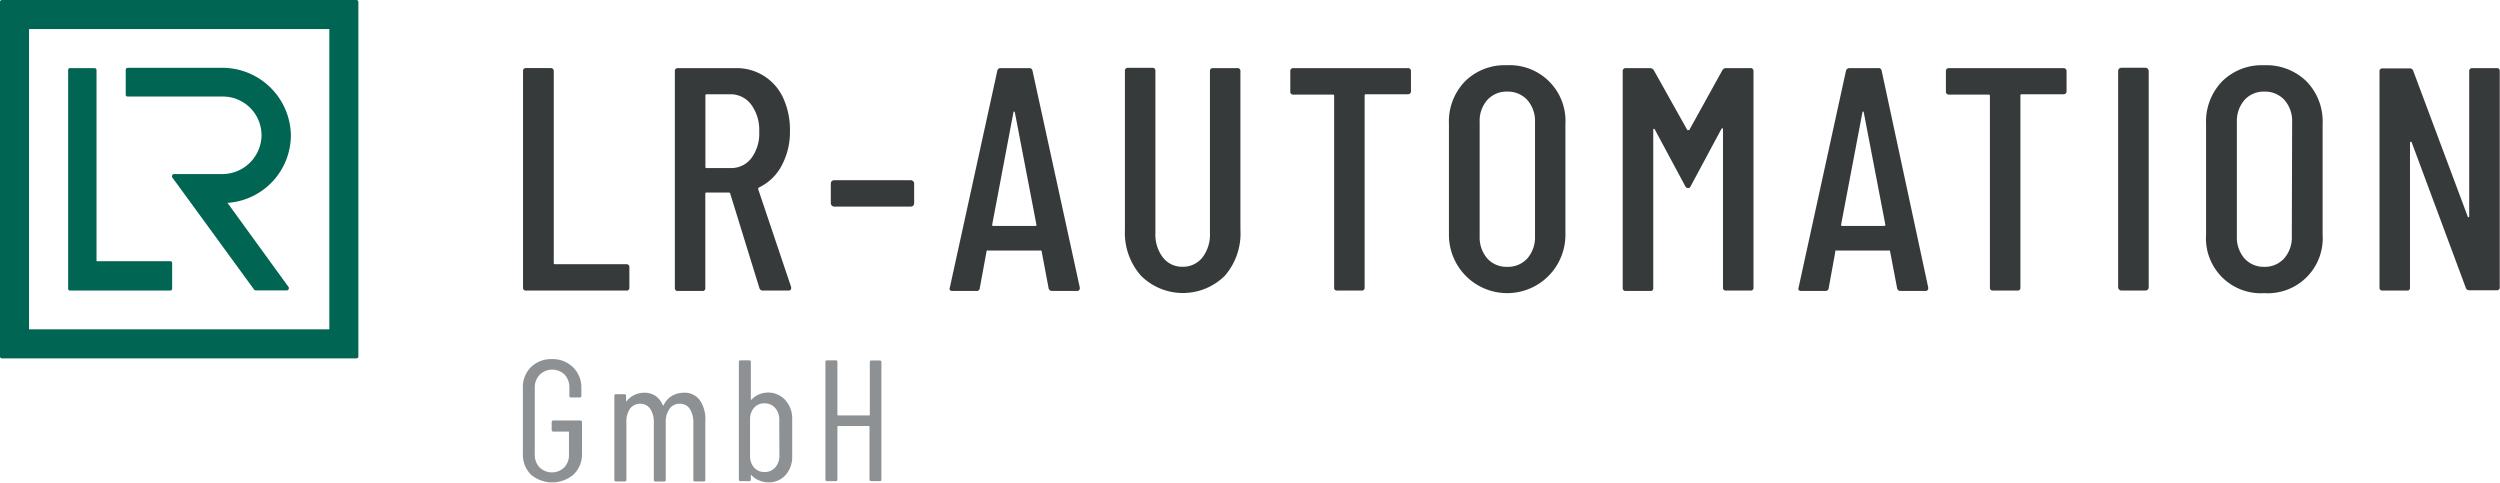<svg xmlns="http://www.w3.org/2000/svg" viewBox="0 0 310.78 60"><defs><style>.cls-1{fill:#006553;}.cls-2{fill:#373a3b;}.cls-3{fill:#8e9194;}</style></defs><title>logo--color-lr-automation-60</title><g id="Ebene_2" data-name="Ebene 2"><g id="Ebene_1-2" data-name="Ebene 1"><path class="cls-1" d="M15.88,12H27.7a4.81,4.81,0,0,1,4.81,4.81,1.09,1.09,0,0,1,0,.18,4.89,4.89,0,0,1-4.92,4.65H21.63a.24.24,0,0,0-.24.24.23.23,0,0,0,0,.14L31.59,36a.28.28,0,0,0,.2.1h3.87a.24.24,0,0,0,.24-.24.23.23,0,0,0,0-.14l-7.62-10.5a8.45,8.45,0,0,0,7.88-8.46,8.53,8.53,0,0,0-8.6-8.33H15.88a.25.25,0,0,0-.25.24v3.18A.24.24,0,0,0,15.88,12Z"/><path class="cls-1" d="M8.67,36.12h12.5a.23.23,0,0,0,.23-.23h0V32.7a.23.23,0,0,0-.23-.23H12V8.67a.24.24,0,0,0-.24-.2H8.63a.24.24,0,0,0-.16.2V35.88A.24.24,0,0,0,8.67,36.12Z"/><path class="cls-1" d="M44.32,0H.24A.24.24,0,0,0,0,.24H0V44.32a.23.23,0,0,0,.23.23H44.32a.24.24,0,0,0,.23-.23h0V.24A.24.24,0,0,0,44.33,0ZM40.94,40.94H3.61V3.61H40.94Z"/><path class="cls-2" d="M65.42,36.12H77.84a.34.34,0,0,0,.4-.29v-2.6a.36.36,0,0,0-.3-.39H69a.13.13,0,0,1-.16-.11,0,0,0,0,1,0,0V8.83a.36.36,0,0,0-.34-.37H65.42a.35.35,0,0,0-.4.31.14.14,0,0,0,0,.09V35.73a.34.34,0,0,0,.3.39A.17.17,0,0,0,65.42,36.12Z"/><path class="cls-2" d="M94.89,36.12H98c.23,0,.35-.09.35-.27v-.16L94.26,23.54a.19.19,0,0,1,.08-.23,6.18,6.18,0,0,0,2.8-2.67A8.77,8.77,0,0,0,98.2,16.3a9.5,9.5,0,0,0-.83-4.1,6.34,6.34,0,0,0-6-3.73H84.29a.35.35,0,0,0-.4.31v27a.34.34,0,0,0,.3.39.17.17,0,0,0,.1,0h3a.33.33,0,0,0,.39-.27.24.24,0,0,0,0-.12V24.09a.14.14,0,0,1,.11-.16h2.82a.17.17,0,0,1,.16.12l3.64,11.79A.44.44,0,0,0,94.89,36.12ZM90.78,20.89H87.85a.13.13,0,0,1-.16-.11v-8.9a.14.14,0,0,1,.11-.16h3A3.17,3.17,0,0,1,93.38,13a5.35,5.35,0,0,1,1,3.39,5.08,5.08,0,0,1-1,3.3A3.14,3.14,0,0,1,90.78,20.89Z"/><rect class="cls-2" x="103.28" y="22.4" width="10.36" height="3.28" rx="0.39"/><path class="cls-2" d="M127.92,8.47h-3.51a.4.4,0,0,0-.44.36l-5.89,26.9a.36.36,0,0,0,0,.32.38.38,0,0,0,.29.12h3a.37.37,0,0,0,.43-.36l.84-4.56a.13.13,0,0,1,.06-.11.17.17,0,0,1,.14,0h6.44a.33.33,0,0,1,.14,0,.16.16,0,0,1,.07.11l.86,4.56a.43.43,0,0,0,.44.36h3.08a.33.33,0,0,0,.36-.27v-.17L128.35,8.78A.38.38,0,0,0,127.92,8.47Zm.84,19.62h-5.3c-.08,0-.12-.05-.12-.16l2.65-14s.06-.08.08-.08,0,0,.08.08l2.69,14a.08.08,0,0,1-.08.12Z"/><path class="cls-2" d="M153.8,8.47h-3a.34.34,0,0,0-.39.3.17.17,0,0,0,0,.1V29a4.66,4.66,0,0,1-.93,3A3.06,3.06,0,0,1,147,33.16,3,3,0,0,1,144.56,32a4.66,4.66,0,0,1-.93-3V8.83a.35.35,0,0,0-.29-.4h-3.11a.35.35,0,0,0-.39.3.21.21,0,0,0,0,.11V28.58a8.06,8.06,0,0,0,2,5.7,7.4,7.4,0,0,0,10.42,0,8,8,0,0,0,1.94-5.7V8.83a.35.35,0,0,0-.34-.37Z"/><path class="cls-2" d="M175,8.47H160.79a.35.35,0,0,0-.39.3v2.59a.35.35,0,0,0,.29.4h5a.14.14,0,0,1,.16.11,0,0,0,0,1,0,.05V35.73a.33.33,0,0,0,.28.39.2.2,0,0,0,.11,0h3a.34.34,0,0,0,.4-.29.17.17,0,0,0,0-.1V11.88a.14.14,0,0,1,.12-.16H175a.37.37,0,0,0,.4-.32V8.83a.37.37,0,0,0-.36-.37Z"/><path class="cls-2" d="M187.34,8.11a7,7,0,0,0-5.22,2,7.16,7.16,0,0,0-2,5.29V29.2a7.24,7.24,0,1,0,14.48,0V15.44a6.93,6.93,0,0,0-7.28-7.33Zm3.48,21.25a4,4,0,0,1-.94,2.75,3.26,3.26,0,0,1-2.54,1.06,3.19,3.19,0,0,1-2.47-1.06,4,4,0,0,1-.93-2.75V15.2a3.93,3.93,0,0,1,.93-2.75,3.19,3.19,0,0,1,2.47-1.06,3.26,3.26,0,0,1,2.54,1.06,3.94,3.94,0,0,1,.94,2.75Z"/><path class="cls-2" d="M217.57,8.47h-3a.5.5,0,0,0-.47.28L210,16.16a.13.13,0,0,1-.12,0,.15.15,0,0,1-.13,0l-4.15-7.41a.56.56,0,0,0-.47-.28h-3a.36.36,0,0,0-.41.31v27a.35.35,0,0,0,.3.39.21.21,0,0,0,.11,0h3a.33.33,0,0,0,.39-.27.24.24,0,0,0,0-.12V16.14c0-.07,0-.12.07-.12s.08,0,.13.09l3.76,7a.41.41,0,0,0,.36.27.35.35,0,0,0,.35-.27l3.8-7.08a.22.22,0,0,1,.14-.09s.06,0,.06.13V35.73a.33.33,0,0,0,.28.39.21.21,0,0,0,.11,0h3a.34.34,0,0,0,.4-.29.17.17,0,0,0,0-.1V8.83a.37.37,0,0,0-.35-.38Z"/><path class="cls-2" d="M233.43,8.47h-3.51a.43.43,0,0,0-.45.36l-5.88,26.9a.36.36,0,0,0,0,.32.42.42,0,0,0,.3.12h3c.27,0,.42-.12.44-.36l.83-4.56a.2.2,0,0,1,0-.11.38.38,0,0,1,.15,0h6.45a.33.33,0,0,1,.14,0,.15.15,0,0,1,.06.11l.87,4.56a.41.41,0,0,0,.43.36h3.08a.32.32,0,0,0,.36-.27v-.17L233.91,8.78a.38.38,0,0,0-.43-.32Zm.84,19.62H229c-.09,0-.13-.05-.13-.16l2.66-14s.05-.08.07-.08,0,0,.08.08l2.69,14a.08.08,0,0,1-.08.12Z"/><path class="cls-2" d="M256.5,8.47H242.3a.35.35,0,0,0-.4.31v2.58a.36.36,0,0,0,.31.4h5a.14.14,0,0,1,.16.11V35.73a.34.34,0,0,0,.3.39.17.17,0,0,0,.1,0h3a.33.33,0,0,0,.39-.27.24.24,0,0,0,0-.12V11.88a.14.14,0,0,1,.11-.16h5.23a.37.37,0,0,0,.4-.33V8.83a.36.36,0,0,0-.36-.36Z"/><rect class="cls-2" x="263.31" y="8.42" width="3.8" height="27.7" rx="0.39"/><path class="cls-2" d="M281.43,8.11a7,7,0,0,0-5.19,2,7.2,7.2,0,0,0-2,5.29V29.2a6.82,6.82,0,0,0,6.35,7.24,6.17,6.17,0,0,0,.86,0,6.83,6.83,0,0,0,7.28-7.27V15.41a7.13,7.13,0,0,0-2-5.29A7.13,7.13,0,0,0,281.43,8.11Zm3.47,21.25a3.94,3.94,0,0,1-.94,2.75,3.24,3.24,0,0,1-2.53,1.06A3.21,3.21,0,0,1,279,32.11a4,4,0,0,1-.93-2.75V15.2a4,4,0,0,1,.93-2.75,3.17,3.17,0,0,1,2.48-1.06A3.24,3.24,0,0,1,284,12.45a3.94,3.94,0,0,1,.94,2.75Z"/><path class="cls-2" d="M310.35,8.47h-3a.36.36,0,0,0-.4.31V26.86c0,.08,0,.13-.07.14s-.1,0-.12-.1L300,8.82a.44.44,0,0,0-.44-.32h-3.36a.36.36,0,0,0-.4.3V35.73a.34.34,0,0,0,.28.39.24.24,0,0,0,.12,0h3a.33.33,0,0,0,.39-.27.24.24,0,0,0,0-.12v-18a.12.12,0,0,1,.09-.11.11.11,0,0,1,.12.07l6.72,18.07a.42.42,0,0,0,.43.32h3.41a.34.34,0,0,0,.39-.27.24.24,0,0,0,0-.12V8.83a.34.34,0,0,0-.33-.37Z"/><path class="cls-3" d="M68.65,44.64a3.62,3.62,0,0,0-2.65,1,3.48,3.48,0,0,0-1,2.6v8.2A3.51,3.51,0,0,0,66,59a4.1,4.1,0,0,0,5.29,0,3.46,3.46,0,0,0,1.06-2.61V52.5a.2.2,0,0,0-.17-.23H68.8a.21.21,0,0,0-.22.17v1a.2.2,0,0,0,.17.21h1.9a.06.06,0,0,1,.08.06v2.77a2.24,2.24,0,0,1-.58,1.62,2.21,2.21,0,0,1-3.08,0,2.25,2.25,0,0,1-.59-1.61V48.2a2.25,2.25,0,0,1,.63-1.63,2.22,2.22,0,0,1,3.08,0,2.29,2.29,0,0,1,.59,1.62v1c0,.15.06.22.21.22h1.06a.19.19,0,0,0,.22-.17v-1a3.5,3.5,0,0,0-1.06-2.61A3.62,3.62,0,0,0,68.65,44.64Z"/><path class="cls-3" d="M85,48.82a3.05,3.05,0,0,0-1.42.36,2.57,2.57,0,0,0-1.06,1.15.06.06,0,0,1-.06.06H82.4a2.61,2.61,0,0,0-.9-1.17,2.47,2.47,0,0,0-1.42-.4,2.82,2.82,0,0,0-1.18.26,2.54,2.54,0,0,0-1,.79h-.07v-.66A.2.2,0,0,0,77.7,49H76.59a.21.21,0,0,0-.22.17V59.64a.19.19,0,0,0,.17.21h1.1a.2.2,0,0,0,.23-.15V52.48a2.77,2.77,0,0,1,.45-1.68,1.58,1.58,0,0,1,1.3-.61,1.46,1.46,0,0,1,1.2.62,3,3,0,0,1,.46,1.74v7.1a.18.18,0,0,0,.16.21h1.11a.19.19,0,0,0,.21-.16V52.48a2.77,2.77,0,0,1,.48-1.68,1.53,1.53,0,0,1,1.28-.61,1.45,1.45,0,0,1,1.21.61,3,3,0,0,1,.46,1.74v7.1a.18.18,0,0,0,.16.21h1.12a.18.18,0,0,0,.21-.16v-7.3A4.19,4.19,0,0,0,87,49.75,2.34,2.34,0,0,0,85,48.82Z"/><path class="cls-3" d="M95.4,48.8a2.91,2.91,0,0,0-1.05.23,2.41,2.41,0,0,0-.92.65s-.07,0-.09,0a.06.06,0,0,1,0-.06V45c0-.14-.06-.21-.21-.21H92.07c-.15,0-.22.07-.22.21v14.6a.19.19,0,0,0,.16.21.06.06,0,0,0,.06,0h1.06a.19.19,0,0,0,.21-.16v-.59c0-.06,0,0,.07,0a2.48,2.48,0,0,0,1,.68,2.91,2.91,0,0,0,1.06.22,2.76,2.76,0,0,0,2.19-.91,3.41,3.41,0,0,0,.82-2.35V52.08a3.38,3.38,0,0,0-.84-2.33A2.86,2.86,0,0,0,95.4,48.8Zm1.49,7.84a2.16,2.16,0,0,1-.52,1.47,1.73,1.73,0,0,1-1.35.57,1.67,1.67,0,0,1-1.29-.57,2.15,2.15,0,0,1-.49-1.47V52.19a2.18,2.18,0,0,1,.49-1.49A1.64,1.64,0,0,1,95,50.14a1.73,1.73,0,0,1,1.35.56,2.13,2.13,0,0,1,.52,1.49Z"/><path class="cls-3" d="M109.35,44.81h-1c-.15,0-.22.07-.22.21v6.52a.08.08,0,0,1-.07.1h-3.87a.09.09,0,0,1-.09-.1V45c0-.14-.06-.21-.21-.21h-1.06c-.15,0-.22.07-.22.21v14.6a.19.19,0,0,0,.16.21.06.06,0,0,0,.06,0h1.06a.19.19,0,0,0,.21-.16v-6.6a.09.09,0,0,1,.06-.09H108c.06,0,.09,0,.09.09v6.55a.19.19,0,0,0,.17.21h1.1a.18.18,0,0,0,.21-.16,0,0,0,0,0,0-.05V45C109.57,44.88,109.5,44.81,109.35,44.81Z"/></g></g></svg>
